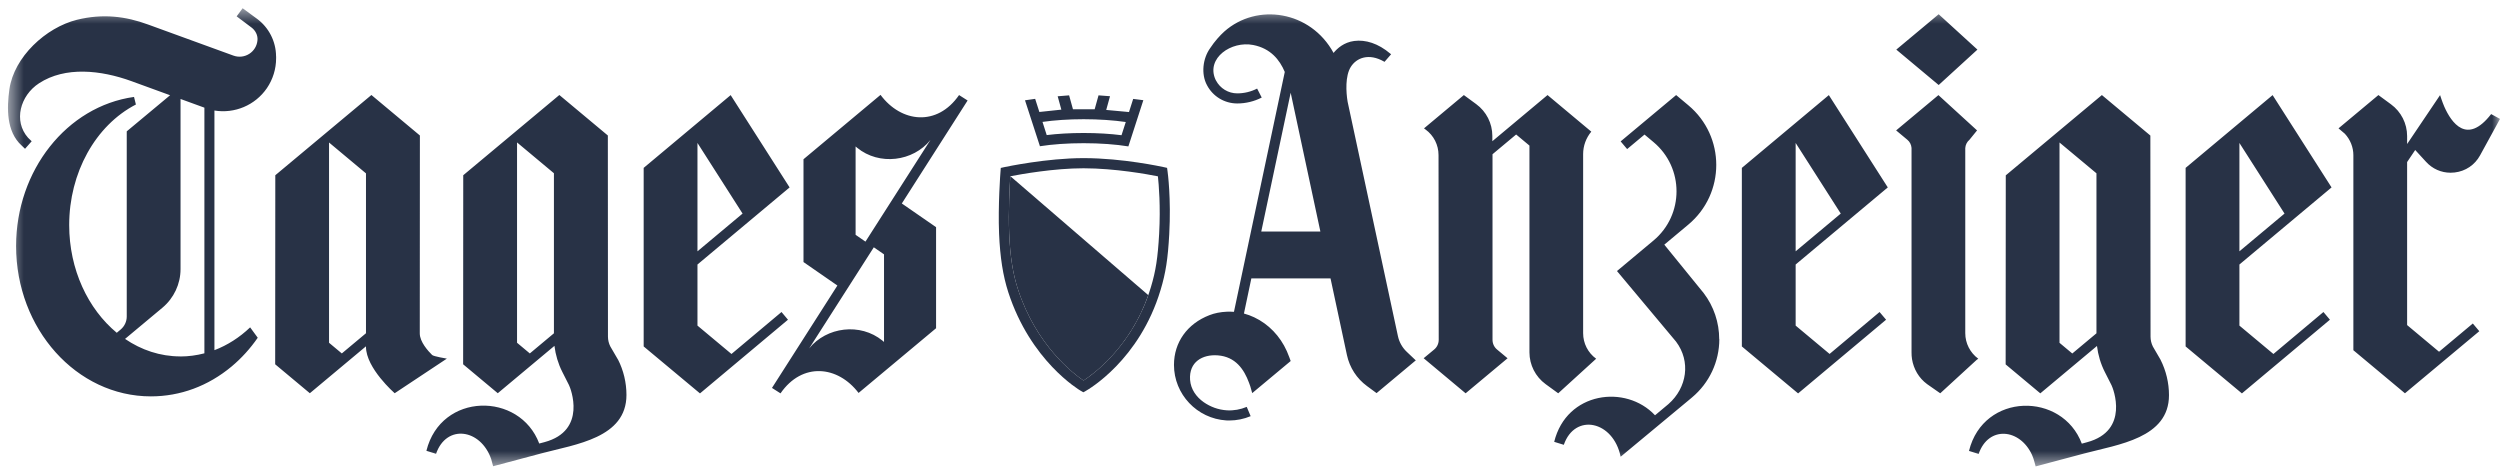 <svg width="158" height="30" viewBox="0 0 158 30" fill="none" xmlns="http://www.w3.org/2000/svg">
<mask id="mask0_12381_1045" style="mask-type:luminance" maskUnits="userSpaceOnUse" x="0" y="0" width="158" height="30">
<path d="M158 0.523H0.5V29.477H158V0.523Z" fill="white"/>
</mask>
<g mask="url(#mask0_12381_1045)">
<path fill-rule="evenodd" clip-rule="evenodd" d="M17.447 3.551C17.439 2.615 16.989 1.733 16.233 1.18L15.334 0.52L14.957 1.033L15.902 1.744C16.145 1.929 16.296 2.224 16.274 2.526C16.219 3.286 15.459 3.769 14.755 3.515C13.943 3.22 10.03 1.796 9.367 1.553C7.947 1.029 6.501 0.848 4.864 1.25C2.895 1.741 0.885 3.599 0.593 5.646C0.427 6.83 0.398 8.32 1.364 9.194C1.43 9.264 1.504 9.334 1.582 9.404L2.002 8.928C1.917 8.851 1.84 8.777 1.77 8.703C0.84 7.652 1.268 6.044 2.467 5.263C4.126 4.182 6.376 4.429 8.301 5.126C8.566 5.222 9.573 5.591 10.75 6.019L8.01 8.301V20.006C8.01 20.32 7.869 20.619 7.63 20.822L7.379 21.032C5.564 19.527 4.373 17.038 4.373 14.224C4.373 10.92 6.029 7.929 8.589 6.605L8.47 6.126C4.222 6.719 1.017 10.768 1.017 15.552C1.017 20.788 4.838 25.051 9.536 25.051C11.391 25.051 13.154 24.399 14.636 23.163C15.26 22.643 15.817 22.027 16.289 21.345L15.809 20.689C15.138 21.33 14.375 21.817 13.552 22.131V6.985C14.821 7.195 16.123 6.66 16.868 5.572C17.247 5.015 17.45 4.359 17.45 3.684C17.45 3.684 17.45 3.666 17.45 3.562L17.447 3.551ZM11.395 22.525C10.123 22.525 8.931 22.12 7.903 21.419L10.267 19.446C10.989 18.841 11.41 17.949 11.41 17.005V6.255C11.915 6.439 12.431 6.627 12.918 6.804V22.33C12.424 22.459 11.915 22.529 11.399 22.529L11.395 22.525ZM39.057 22.728L38.574 21.898C38.475 21.707 38.423 21.489 38.423 21.271L38.416 8.563L35.351 6.004L29.277 11.075L29.27 23.023L31.46 24.852L31.49 24.826L35.041 21.858C35.111 22.429 35.277 22.99 35.539 23.506L35.959 24.336C36.059 24.528 37.125 27.216 34.411 27.943L34.079 28.031C32.847 24.749 27.869 24.782 26.95 28.485C26.95 28.485 26.95 28.488 26.95 28.492L27.559 28.68C28.215 26.781 30.384 27.102 31.044 29.016L31.165 29.466L34.223 28.651C36.384 28.075 39.592 27.681 39.592 24.959C39.592 24.185 39.408 23.41 39.057 22.721V22.728ZM35.012 21.061L33.485 22.337L32.677 21.662V9.002L35.008 10.949V21.058L35.012 21.061ZM61.151 6.35L60.613 6.008C59.23 8.01 56.958 7.756 55.649 5.996L50.781 10.064V16.562L52.923 18.045L48.789 24.517L49.328 24.86C50.7 22.872 52.949 23.108 54.262 24.834L59.16 20.744V14.357L56.995 12.86L61.151 6.354V6.35ZM54.074 14.84V9.256C54.104 9.282 54.137 9.312 54.17 9.338C55.571 10.485 57.71 10.208 58.806 8.843L54.697 15.271L54.074 14.84ZM55.87 16.075V21.611C55.837 21.585 55.807 21.555 55.774 21.53C54.373 20.383 52.234 20.659 51.139 22.02L55.225 15.629L55.87 16.075ZM27.319 22.444C27.057 22.186 26.53 21.607 26.53 21.072L26.537 8.563L23.473 6.004L17.399 11.075L17.391 23.023L19.582 24.852L23.13 21.887V21.917C23.13 23.27 24.944 24.852 24.944 24.852L28.241 22.665C28.241 22.665 27.404 22.525 27.319 22.44V22.444ZM21.603 22.337L20.795 21.662V9.006L23.13 10.957V21.061L21.603 22.337ZM46.223 22.367L44.08 20.578V16.717L49.903 11.845L46.178 6.011L40.68 10.61V21.895L44.239 24.863L49.8 20.206L49.391 19.719L46.226 22.374L46.223 22.367ZM44.08 9.035L46.931 13.498L44.08 15.883V9.039V9.035ZM136.545 22.732L136.062 21.902C135.966 21.71 135.914 21.493 135.914 21.275L135.903 8.567L132.839 6.008L126.765 11.082L126.757 23.03L128.948 24.86L128.978 24.834L132.529 21.865C132.599 22.437 132.765 23.001 133.027 23.514L133.447 24.343C133.547 24.535 134.613 27.224 131.898 27.95L131.57 28.039C130.338 24.756 125.36 24.79 124.442 28.492C124.442 28.492 124.442 28.496 124.442 28.5L125.05 28.688C125.673 26.884 127.661 27.08 128.424 28.75C128.491 28.898 128.542 29.056 128.583 29.215L128.653 29.477L131.714 28.662C133.875 28.087 137.08 27.692 137.08 24.974C137.08 24.2 136.895 23.425 136.545 22.735V22.732ZM132.496 21.065L130.969 22.341L130.161 21.666V9.006L132.496 10.953V21.061V21.065ZM89.466 22.765L88.906 22.234C88.625 21.968 88.43 21.622 88.349 21.242L85.17 6.432C85.067 5.819 85.011 4.805 85.369 4.23C85.73 3.655 86.505 3.341 87.464 3.887L87.501 3.909L87.917 3.43L87.877 3.397C87.095 2.733 86.295 2.497 85.587 2.589C84.938 2.674 84.513 3.057 84.281 3.345C82.835 0.686 79.443 0.155 77.374 1.995C77.105 2.235 76.754 2.626 76.485 3.039C76.013 3.692 75.899 4.68 76.282 5.384C76.655 6.096 77.389 6.539 78.196 6.539C78.731 6.539 79.266 6.409 79.741 6.166L79.45 5.598C79.063 5.797 78.631 5.901 78.196 5.901C77.628 5.901 77.112 5.587 76.847 5.082C76.832 5.056 76.817 5.027 76.806 5.001C76.234 3.666 77.816 2.574 79.199 2.843C80.298 3.057 80.874 3.776 81.198 4.547L77.986 19.708C77.842 19.697 77.691 19.693 77.529 19.7C77.13 19.719 76.765 19.789 76.437 19.918C75.032 20.46 74.195 21.637 74.195 23.064C74.195 24.915 75.652 26.456 77.503 26.571C77.566 26.571 77.628 26.575 77.691 26.575C78.152 26.575 78.613 26.482 79.041 26.302L78.794 25.715C78.399 25.881 77.964 25.959 77.543 25.933C76.998 25.9 76.496 25.712 76.072 25.416C75.604 25.085 75.257 24.602 75.213 24.008C75.132 22.872 75.998 22.385 76.965 22.459C78.082 22.544 78.624 23.34 78.937 24.189C78.967 24.266 78.993 24.343 79.019 24.417C79.055 24.531 79.111 24.734 79.14 24.845L81.571 22.817C81.571 22.817 81.416 22.378 81.327 22.19C80.899 21.235 80.169 20.479 79.266 20.054C79.055 19.955 78.838 19.874 78.617 19.815L79.085 17.595H84.089L85.126 22.437C85.295 23.226 85.745 23.927 86.398 24.402L86.999 24.845L89.481 22.772L89.463 22.758L89.466 22.765ZM79.712 14.633L81.571 5.86L83.448 14.633H79.708H79.712ZM100.88 22.669L98.479 24.856L97.683 24.277C97.041 23.809 96.661 23.06 96.661 22.267V9.201L95.82 8.5L94.327 9.747V21.474C94.327 21.714 94.43 21.939 94.614 22.09L95.278 22.643L92.627 24.856L89.975 22.64L90.639 22.09C90.823 21.939 90.927 21.714 90.927 21.474L90.915 9.799C90.915 9.161 90.613 8.563 90.097 8.187L89.997 8.113L92.516 6.008L93.294 6.579C93.936 7.047 94.316 7.796 94.316 8.589V8.925L97.804 6.008L100.57 8.32C100.238 8.718 100.054 9.22 100.054 9.736V21.058C100.054 21.695 100.356 22.293 100.873 22.669H100.88ZM124.973 3.135L122.524 5.373L119.846 3.135L122.524 0.9L124.973 3.135ZM152.642 9.478L152.13 10.241V20.545L154.147 22.23L156.282 20.445L156.692 20.932L151.993 24.856L148.733 22.134V9.81C148.733 9.301 148.534 8.818 148.195 8.453L147.796 8.113H147.793L150.315 6.008L151.108 6.59C151.75 7.059 152.13 7.807 152.13 8.6V9.102L154.213 6.011C154.213 6.011 154.35 6.446 154.483 6.749C154.925 7.748 155.913 9.19 157.44 7.21L158.001 7.516L156.739 9.821C156.408 10.425 155.825 10.82 155.135 10.901C155.047 10.912 154.962 10.916 154.877 10.916C154.287 10.916 153.73 10.673 153.325 10.226L152.642 9.481V9.478ZM115.628 22.367L113.485 20.578V16.717L119.308 11.845L115.583 6.011L110.085 10.61V21.895L113.64 24.863L119.201 20.206L118.788 19.719L115.624 22.374L115.628 22.367ZM113.485 9.035L116.336 13.498L113.485 15.883V9.039V9.035ZM125.028 22.669L124.914 22.754L122.623 24.856L121.794 24.277C121.27 23.893 120.942 23.322 120.839 22.695C120.816 22.555 120.809 22.411 120.809 22.271V9.352C120.794 9.15 120.702 8.961 120.543 8.832L119.835 8.242L122.509 6.011L124.95 8.242L124.471 8.832C124.312 8.965 124.217 9.157 124.205 9.36V15.249V21.058C124.205 21.695 124.512 22.293 125.024 22.669H125.028ZM143.674 22.367L141.531 20.578V16.717L147.354 11.845L143.629 6.011L138.131 10.61V21.895L141.689 24.863L147.251 20.206L146.841 19.719L143.677 22.374L143.674 22.367ZM141.531 9.035L144.382 13.498L141.531 15.883V9.039V9.035ZM108.661 21.43C108.661 22.854 108.031 24.203 106.935 25.118L106.747 25.276L102.425 28.865C101.961 26.586 99.534 26.084 98.833 28.112L98.225 27.924C99.003 24.756 102.753 24.273 104.597 26.246L105.449 25.535C106.622 24.502 106.869 22.842 105.925 21.589L102.193 17.13L104.501 15.201C106.441 13.582 106.441 10.599 104.501 8.98L103.934 8.504L102.835 9.422L102.425 8.936L105.932 6.008L106.703 6.653C109.056 8.618 109.056 12.229 106.703 14.194L105.184 15.463L107.673 18.524C108.311 19.361 108.654 20.386 108.654 21.437L108.661 21.43ZM65.89 7.704C66.631 7.597 67.527 7.534 68.49 7.534C69.452 7.534 70.396 7.601 71.149 7.711L70.88 8.545C70.183 8.456 69.364 8.405 68.49 8.405C67.616 8.405 66.838 8.453 66.152 8.537L65.886 7.704H65.89ZM71.318 9.238L72.259 6.332L71.617 6.251L71.352 7.081L69.913 6.948L70.153 6.081L69.427 6.026L69.183 6.904H67.811L67.568 6.026L66.845 6.085L67.077 6.929L65.687 7.077L65.422 6.247L64.78 6.339L65.72 9.231V9.242C66.495 9.12 67.454 9.05 68.49 9.05C69.526 9.05 70.533 9.124 71.315 9.253V9.234L71.318 9.238Z" fill="#283246"/>
<path fill-rule="evenodd" clip-rule="evenodd" d="M63.861 11.145H63.85C63.813 11.75 63.721 13.365 63.78 14.755C63.839 16.182 64.012 17.296 64.329 18.266C65.484 21.832 67.848 23.624 68.478 24.052C69.105 23.646 71.41 21.965 72.572 18.653L63.865 11.145H63.861Z" fill="#283246"/>
<path fill-rule="evenodd" clip-rule="evenodd" d="M68.471 24.796L68.312 24.704C68.183 24.63 65.13 22.809 63.721 18.461C63.389 17.432 63.205 16.263 63.142 14.777C63.068 13.003 63.227 10.875 63.231 10.853L63.249 10.613L63.481 10.561C63.588 10.539 66.159 9.993 68.478 9.993H68.489C70.957 9.993 73.439 10.539 73.542 10.561L73.759 10.609L73.789 10.827C73.8 10.897 74.021 12.52 73.896 14.806C73.811 16.359 73.674 17.247 73.35 18.32C72.015 22.772 68.766 24.623 68.63 24.701L68.471 24.789V24.796ZM63.85 11.144C63.813 11.745 63.721 13.364 63.78 14.751C63.839 16.178 64.012 17.292 64.33 18.262C65.484 21.828 67.848 23.62 68.478 24.048C69.135 23.62 71.642 21.791 72.738 18.143C73.048 17.111 73.173 16.292 73.258 14.777C73.354 13.032 73.236 11.66 73.18 11.144C72.516 11.011 70.47 10.639 68.486 10.635H68.475C66.616 10.635 64.536 11.008 63.846 11.14L63.85 11.144Z" fill="#283246"/>
</g>
</svg>

